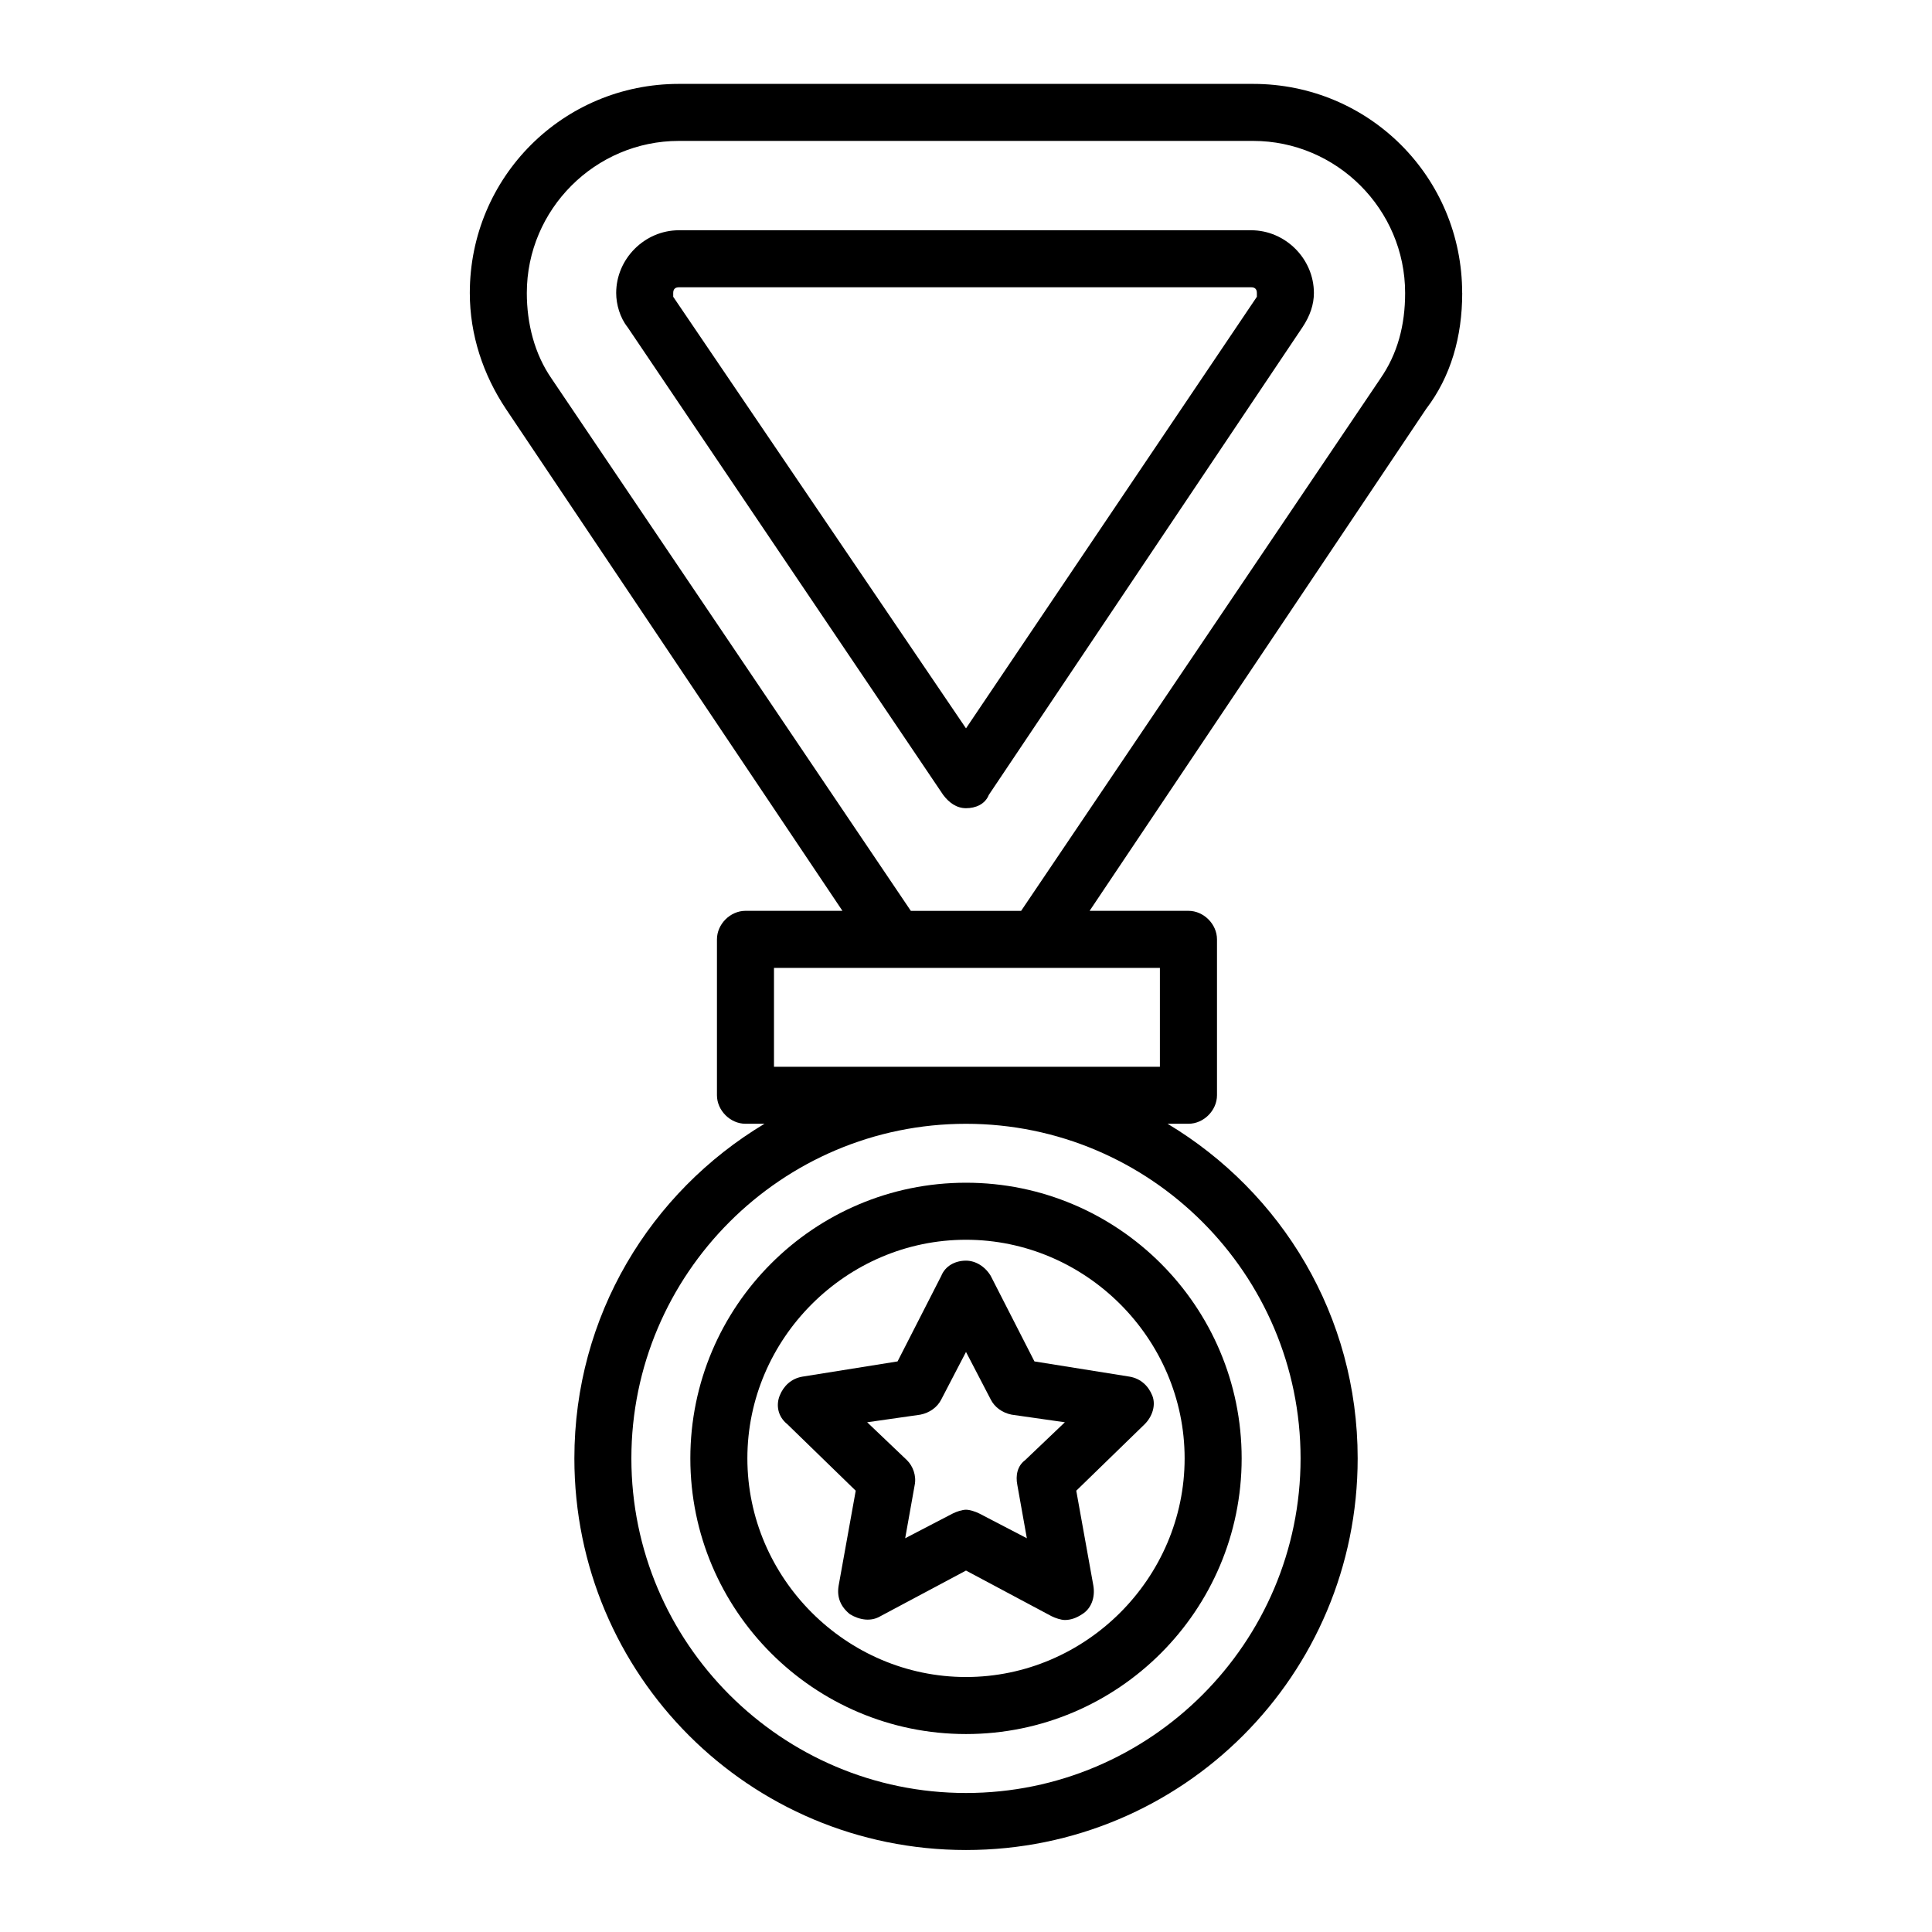 <?xml version="1.0" encoding="UTF-8"?>
<!-- Uploaded to: ICON Repo, www.iconrepo.com, Generator: ICON Repo Mixer Tools -->
<svg fill="#000000" width="800px" height="800px" version="1.1" viewBox="144 144 512 512" xmlns="http://www.w3.org/2000/svg">
 <g>
  <path d="m400 603.54c40.305 0 73.051-32.746 73.051-73.051 0-40.309-32.746-73.055-73.051-73.055s-73.051 32.746-73.051 73.051c-0.004 40.305 32.746 73.055 73.051 73.055zm0-130.99c31.738 0 57.938 26.199 57.938 57.938 0 31.742-26.199 57.938-57.938 57.938s-57.938-26.199-57.938-57.938c-0.004-31.738 26.195-57.938 57.938-57.938z"/>
  <path d="m352.64 521.42 18.137 17.633-4.535 25.191c-0.504 3.023 0.504 5.543 3.023 7.559 2.519 1.512 5.543 2.016 8.062 0.504l22.672-12.09 22.672 12.09c1.008 0.504 2.519 1.008 3.527 1.008 1.512 0 3.023-0.504 4.535-1.512 2.519-1.512 3.527-4.535 3.023-7.559l-4.535-25.191 18.137-17.633c2.016-2.016 3.023-5.039 2.016-7.559s-3.023-4.535-6.047-5.039l-25.191-4.031-11.586-22.672c-1.512-2.519-4.031-4.031-6.551-4.031-3.023 0-5.543 1.512-6.551 4.031l-11.586 22.672-25.191 4.031c-3.023 0.504-5.039 2.519-6.047 5.039s-0.504 5.543 2.016 7.559zm35.266-2.519c2.519-0.504 4.535-2.016 5.543-4.031l6.551-12.594 6.551 12.594c1.008 2.016 3.023 3.527 5.543 4.031l14.105 2.016-10.578 10.078c-2.016 1.512-2.519 4.031-2.016 6.551l2.519 14.105-12.594-6.551c-1.008-0.504-2.519-1.008-3.527-1.008-1.008 0-2.519 0.504-3.527 1.008l-12.594 6.551 2.519-14.105c0.504-2.519-0.504-5.039-2.016-6.551l-10.578-10.078z"/>
  <path d="m531.49 221.65c0-30.73-24.688-55.418-55.418-55.418h-152.15c-30.73 0-55.418 24.688-55.418 55.418 0 11.082 3.527 21.664 9.574 30.73l89.176 133h-25.695c-4.031 0-7.559 3.527-7.559 7.559v41.312c0 4.031 3.527 7.559 7.559 7.559h5.039c-30.23 18.137-50.383 50.883-50.383 88.672 0 57.434 46.352 103.79 103.79 103.79s103.79-46.352 103.79-103.79c0-37.785-20.152-70.535-50.383-88.672h5.543c4.031 0 7.559-3.527 7.559-7.559v-41.312c0-4.031-3.527-7.559-7.559-7.559h-26.199l89.176-133c6.547-8.562 9.57-19.141 9.57-30.73zm-42.824 308.84c0 48.871-39.801 88.672-88.672 88.672s-88.672-39.801-88.672-88.672 39.801-88.672 88.672-88.672c48.871 0.004 88.672 39.805 88.672 88.672zm-37.281-103.79h-102.27v-26.199h102.27zm58.441-182.38-95.219 141.07h-29.223l-95.219-141.07c-4.535-6.551-6.551-14.609-6.551-22.672 0-22.168 18.137-40.305 40.305-40.305h152.15c22.168 0 40.305 18.137 40.305 40.305 0 8.566-2.016 16.125-6.551 22.672z"/>
  <path d="m475.57 205.02h-151.65c-9.07 0-16.625 7.559-16.625 16.625 0 3.023 1.008 6.551 3.023 9.07l83.633 123.94c1.512 2.016 3.527 3.527 6.047 3.527s5.039-1.008 6.047-3.527l83.129-123.94c2.016-3.023 3.023-6.047 3.023-9.07-0.004-9.066-7.562-16.625-16.629-16.625zm1.512 17.633-77.082 114.37-77.59-114.37v-1.008c0-1.008 0.504-1.512 1.512-1.512h151.65c1.008 0 1.512 0.504 1.512 1.512v1.008z"/>
 </g>
</svg>